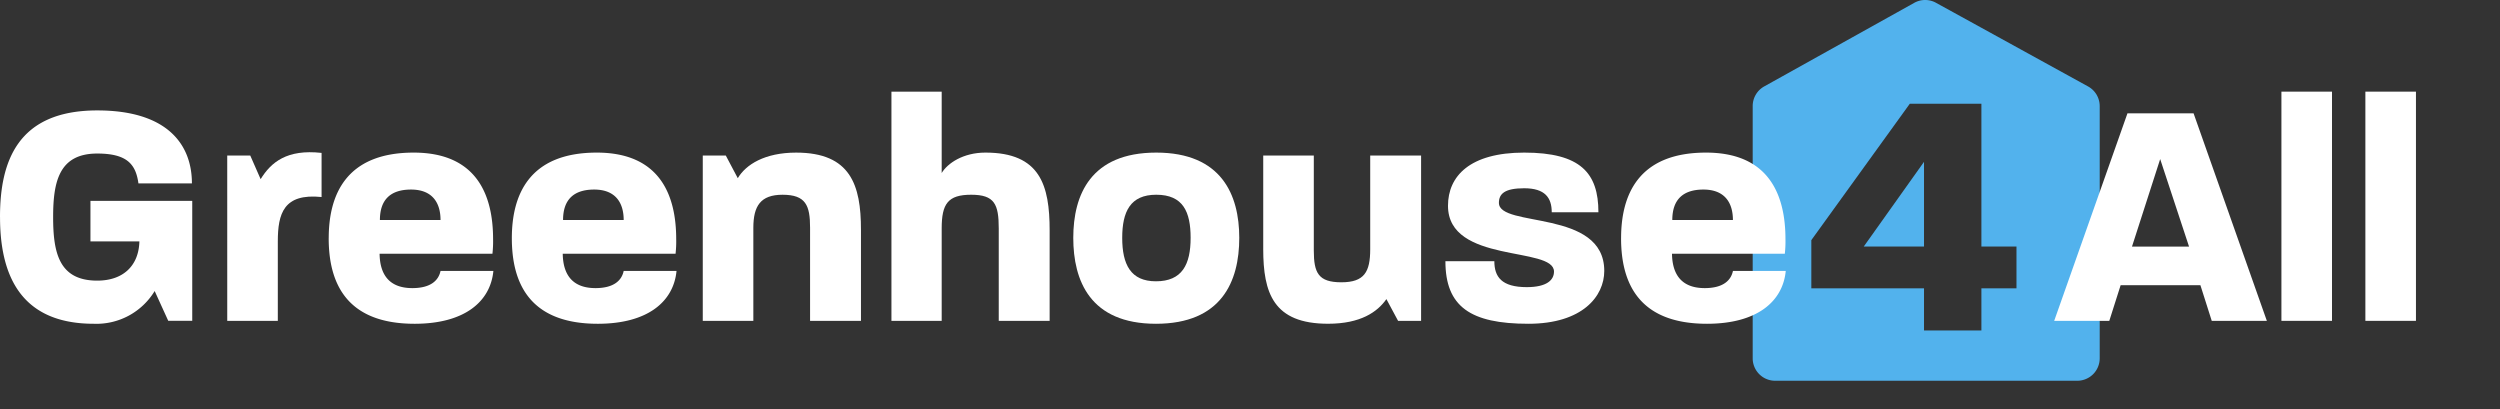 <svg xmlns="http://www.w3.org/2000/svg" xmlns:xlink="http://www.w3.org/1999/xlink" width="391" height="64" viewBox="0 0 391 64">
  <rect x="0" y="0" width="391" height="64" fill="#333333" stroke="none"/>
  <defs>
    <clipPath id="clip-Artboard_1">
      <rect width="391" height="64"/>
    </clipPath>
  </defs>
  <g id="Artboard_1" data-name="Artboard – 1" clip-path="url(#clip-Artboard_1)">
    <g id="Group_136" data-name="Group 136" transform="translate(-511.521 -467.189)">
      <path id="Path_5152" data-name="Path 5152" d="M367.874,136.743V123.5l-9.421,13.244Zm25.662-25.032L369.747,98.624a3.506,3.506,0,0,0-3.4.009L342.88,111.707a3.51,3.51,0,0,0-1.8,3.065V154.23a3.509,3.509,0,0,0,3.509,3.508h47.255a3.509,3.509,0,0,0,3.509-3.508V114.785a3.51,3.51,0,0,0-1.817-3.074m-11.2,31.572H376.85v6.595h-8.976v-6.595H350.251v-7.537l15.405-21.336H376.85v22.333h5.487Z" transform="translate(444.562 369)" fill="#52b2ed"/>
      <path id="Path_5153" data-name="Path 5153" d="M67.61,132.1c0-8.619,2.687-16.682,15.211-16.682,10.9,0,14.805,5.274,14.805,11.409H89.26c-.406-2.941-1.724-4.665-6.439-4.665-5.983,0-6.9,4.411-6.9,9.938,0,5.577.912,9.938,6.9,9.938,4.006,0,6.489-2.281,6.591-6.135H81.756v-6.338H97.677v18.759H93.924L91.8,143.664a10.651,10.651,0,0,1-9.533,5.121c-11.763,0-14.653-8.062-14.653-16.682" transform="translate(443.911 369.041)" fill="#fff"/>
      <path id="Path_5154" data-name="Path 5154" d="M103.065,122.454h3.6l1.623,3.7c1.623-2.636,4.107-4.715,9.532-4.107v6.9c-5.932-.608-6.844,2.586-6.844,6.946v12.421h-7.91Z" transform="translate(443.995 369.056)" fill="#fff"/>
      <path id="Path_5155" data-name="Path 5155" d="M118.9,135.385c0-6.693,2.636-13.386,13.285-13.386,9.938,0,12.421,6.743,12.421,13.537a17.2,17.2,0,0,1-.1,2.281H126.856c.051,3.448,1.674,5.375,5.122,5.375,2.89,0,4.107-1.217,4.41-2.687h8.265c-.456,4.766-4.462,8.265-12.32,8.265-10.851,0-13.437-6.592-13.437-13.385m17.492-2.84c0-2.687-1.267-4.766-4.614-4.766-3.143,0-4.868,1.522-4.868,4.766Z" transform="translate(444.033 369.057)" fill="#fff"/>
      <path id="Path_5156" data-name="Path 5156" d="M147.472,135.385c0-6.693,2.636-13.386,13.285-13.386,9.938,0,12.421,6.743,12.421,13.537a17.2,17.2,0,0,1-.1,2.281H155.432c.051,3.448,1.674,5.375,5.122,5.375,2.89,0,4.107-1.217,4.41-2.687h8.265c-.456,4.766-4.462,8.265-12.32,8.265-10.851,0-13.437-6.592-13.437-13.385m17.493-2.84c0-2.687-1.267-4.766-4.614-4.766-3.143,0-4.868,1.522-4.868,4.766Z" transform="translate(444.101 369.057)" fill="#fff"/>
      <path id="Path_5157" data-name="Path 5157" d="M177.262,122.454h3.6L182.738,126C184,123.874,186.946,122,191.865,122c8.518,0,10.14,5.07,10.14,12.068v14.247h-7.96V133.761c0-3.5-.66-5.171-4.31-5.171-3.447,0-4.563,1.774-4.563,5.171v14.552h-7.91Z" transform="translate(444.172 369.057)" fill="#fff"/>
      <path id="Path_5158" data-name="Path 5158" d="M206.7,112.489h7.859v12.726c.913-1.521,3.347-3.194,6.845-3.194,8.568,0,10.039,5.12,10.039,12.168v14.147h-7.96v-14.45c0-3.8-.66-5.274-4.31-5.274s-4.614,1.42-4.614,5.274v14.45H206.7Z" transform="translate(444.242 369.034)" fill="#fff"/>
      <path id="Path_5159" data-name="Path 5159" d="M235.072,135.333c0-6.744,2.737-13.335,12.98-13.335,10.191,0,12.981,6.591,12.981,13.335,0,6.845-2.79,13.437-13.031,13.437-10.293,0-12.93-6.744-12.93-13.437M248,142.127c4.107,0,5.425-2.636,5.425-6.794,0-4.057-1.167-6.744-5.375-6.744-4.056,0-5.324,2.637-5.324,6.744,0,4.158,1.318,6.794,5.273,6.794" transform="translate(444.309 369.057)" fill="#fff"/>
      <path id="Path_5160" data-name="Path 5160" d="M264.71,137.056v-14.6h7.91v14.856c0,3.5.71,4.969,4.309,4.969s4.513-1.623,4.513-5.171V122.453H289.4v25.858h-3.6l-1.825-3.4c-1.419,2.029-4.057,3.854-9.127,3.854-8.568,0-10.14-4.817-10.14-11.713" transform="translate(444.38 369.058)" fill="#fff"/>
      <path id="Path_5161" data-name="Path 5161" d="M293.134,138.983h7.656c0,2.434,1.116,4.057,5.071,4.057,3.142,0,4.258-1.117,4.258-2.435,0-4.005-16.579-1.166-16.579-10.292,0-4.614,3.4-8.315,11.915-8.315,8.822,0,11.611,3.194,11.611,9.329h-7.3c0-2.281-1.065-3.752-4.309-3.752-3.042,0-3.954.862-3.954,2.281,0,3.954,16.478.913,16.478,10.647,0,3.955-3.4,8.266-11.865,8.266-9.076,0-12.98-2.687-12.98-9.786" transform="translate(444.447 369.057)" fill="#fff"/>
      <path id="Path_5162" data-name="Path 5162" d="M320.547,135.385c0-6.693,2.636-13.386,13.285-13.386,9.938,0,12.422,6.743,12.422,13.537a17.2,17.2,0,0,1-.1,2.281H328.508c.05,3.448,1.673,5.375,5.12,5.375,2.891,0,4.108-1.217,4.412-2.687H346.3c-.456,4.766-4.462,8.265-12.321,8.265-10.85,0-13.436-6.592-13.436-13.385m17.493-2.84c0-2.687-1.267-4.766-4.614-4.766-3.143,0-4.867,1.522-4.867,4.766Z" transform="translate(444.513 369.057)" fill="#fff"/>
      <path id="Path_5163" data-name="Path 5163" d="M399.581,115.877h10.344l11.459,32.45h-8.619l-1.774-5.577H398.517l-1.775,5.577h-8.619Zm9.634,20.839L404.7,123.027l-4.41,13.689Z" transform="translate(444.673 369.042)" fill="#fff"/>
      <rect id="Rectangle_490" data-name="Rectangle 490" width="7.91" height="35.847" transform="translate(868.336 481.522)" fill="#fff"/>
      <rect id="Rectangle_491" data-name="Rectangle 491" width="7.91" height="35.847" transform="translate(881.466 481.522)" fill="#fff"/>
    </g>
  </g>
</svg>
